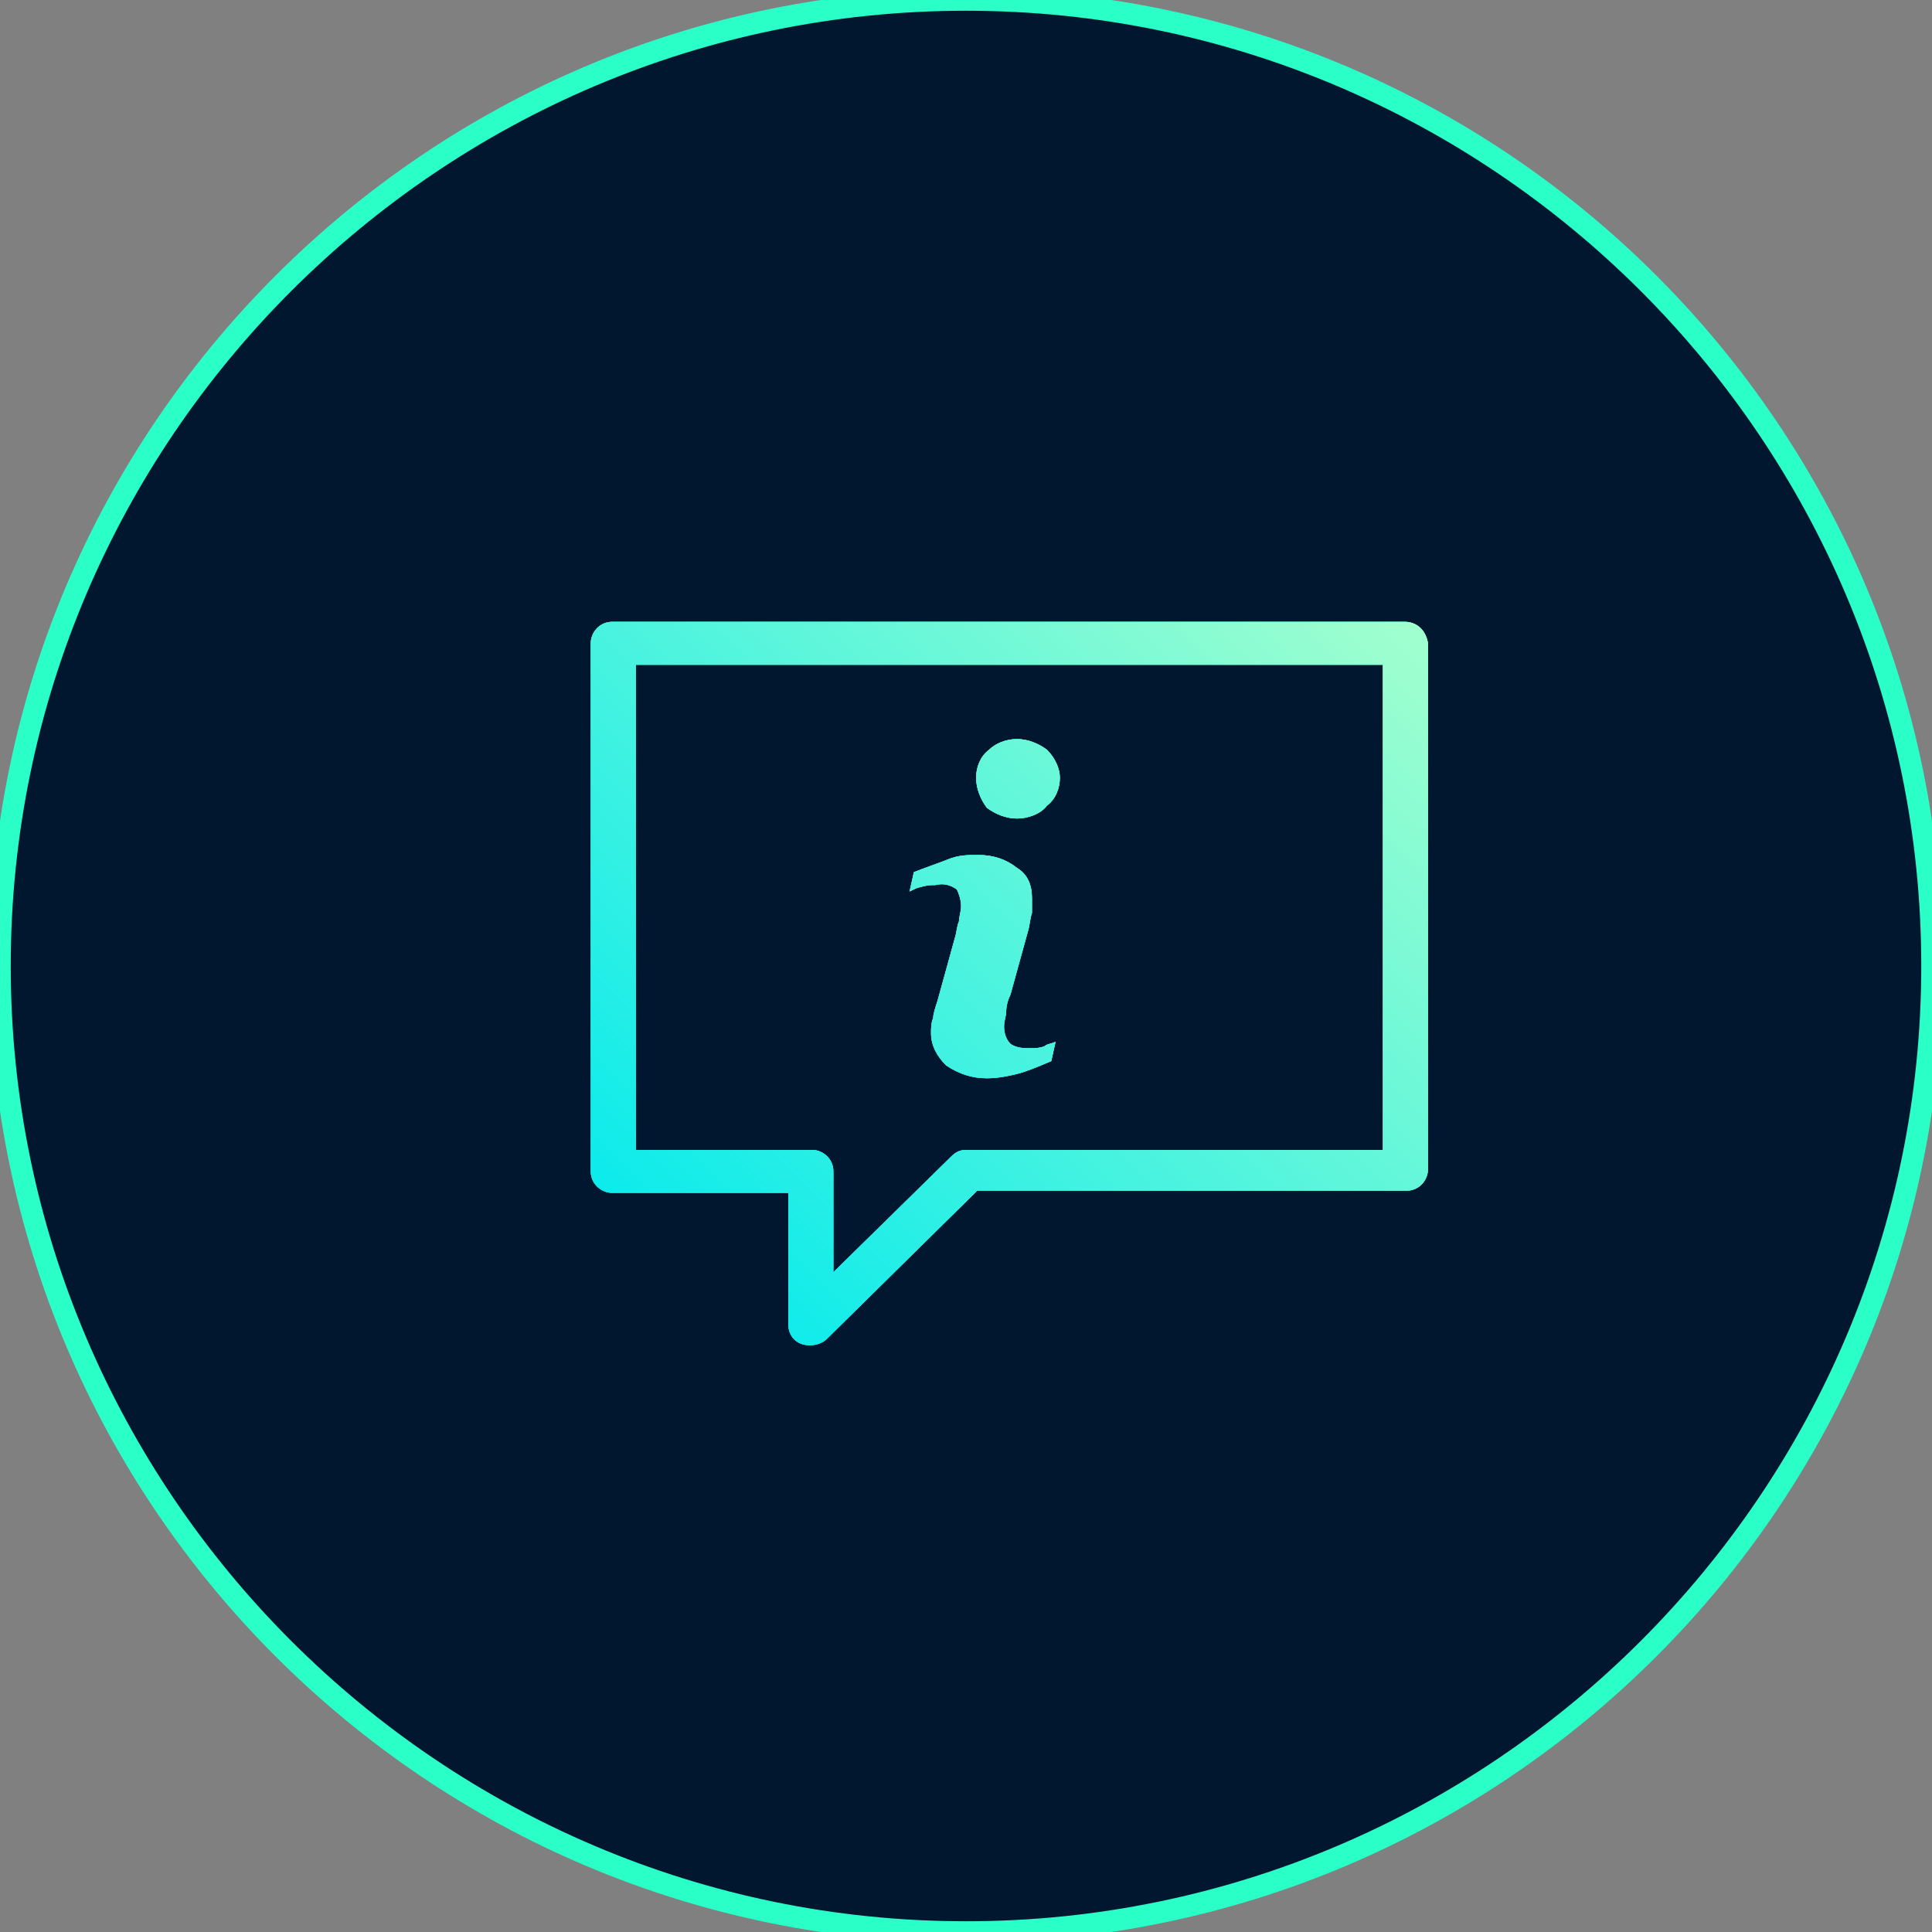 <?xml version="1.0" encoding="utf-8"?>
<!-- Generator: Adobe Illustrator 27.8.1, SVG Export Plug-In . SVG Version: 6.00 Build 0)  -->
<svg version="1.1" id="Layer_1" xmlns="http://www.w3.org/2000/svg" xmlns:xlink="http://www.w3.org/1999/xlink" x="0px" y="0px"
	 viewBox="0 0 90 90" style="enable-background:new 0 0 90 90;" xml:space="preserve">
<rect x="0" y="0" width="90" height="90" fill="#808080" stroke="none"/>
<style type="text/css">
	.st0{display:none;}
	.st1{display:inline;}
	.st2{fill:#FFFFFF;}
	.st3{display:inline;fill:#FFFFFF;}
	.st4{fill:#01172F;}
	.st5{fill:#29FFC6;}
	.st6{fill:url(#Message_00000106829702144502942820000011715476043717326235_);}
	.st7{fill:url(#Path_175_00000059277147778897798340000004345264415735123640_);}
	.st8{fill:url(#Message-2_00000103265296056110543310000001728098460385060011_);}
	.st9{fill:url(#Path_175-2_00000155854961463581580890000008566440916662005176_);}
	.st10{fill:url(#Message_00000175298324838438780040000016092552262998176936_);}
	.st11{fill:url(#Path_175_00000004516361870637968100000017287113346810126738_);}
	.st12{fill:url(#Message-2_00000063620035553206976290000004216596711174153658_);}
	.st13{fill:url(#Path_175-2_00000070817038716377688110000017426830024781729699_);}
</style>
<g class="st0">
	<g class="st1">
		<g>
			<path class="st2" d="M-632.2,143.7c-20.2,0-41.7-12.9-41.7-36.8V-72.7c0-22,14-37.4,33.9-37.4h121.4L-544.7-84
				c-3.2,3-3.3,8.1-0.2,11.2c3,3.2,8.1,3.3,11.2,0.2c0.1-0.1,0.2-0.2,0.2-0.2l39.7-39.7c3.1-3.1,3.1-8.1,0-11.2l-39.7-39.7
				c-3.2-3-8.2-2.9-11.2,0.2c-2.9,3.1-2.9,7.9,0,11l26.2,26.1h-121.4c-29,0.1-49.9,22.4-49.9,53.3v179.6c0,29.5,25.3,52.7,57.6,52.7
				c4.4,0,7.9-3.6,7.9-7.9C-624.2,147.3-627.8,143.7-632.2,143.7z"/>
			<path class="st2" d="M-462.2-125.9c-4.4,0-7.9,3.6-7.9,7.9c0,4.4,3.6,7.9,7.9,7.9c22.1,0,34.2,12.5,34.2,35.2v178.7
				c0,19.8-10.6,39.9-34.4,39.9h-105.1l26.1-26.1c3-3.2,2.9-8.2-0.2-11.2c-3.1-2.9-7.9-2.9-11,0l-39.7,39.7c-3.1,3.1-3.1,8.1,0,11.2
				l39.7,39.7c3.2,3,8.2,2.9,11.2-0.2c2.9-3.1,2.9-7.9,0-11l-26.1-26.2h105c29.6,0,50.3-22.9,50.3-55.8V-74.8
				C-412.2-106.3-431.4-125.9-462.2-125.9z"/>
		</g>
	</g>
</g>
<g class="st0">
	<polygon class="st3" points="584.7,-38.9 584.7,-45.6 584.7,-52.8 557.8,-52.8 557.8,-263.9 700.3,-263.9 700.3,-271.2 
		700.3,-277.9 543.4,-277.9 543.4,-38.9 	"/>
	<polygon class="st3" points="748.6,-277.9 748.6,-271.2 748.6,-263.9 775.4,-263.9 775.4,-52.8 632.9,-52.8 632.9,-45.6 
		632.9,-38.9 789.8,-38.9 789.8,-277.9 	"/>
	<polygon class="st3" points="690.1,-271.6 659.4,-240.9 669.3,-231.1 710.1,-271.9 669.3,-312.6 659.1,-302.5 	"/>
	<polygon class="st3" points="641.9,-47.7 672.5,-78.3 662.7,-88.2 621.9,-47.4 662.7,-6.6 672.8,-16.8 	"/>
</g>
<g>
	<circle id="Ellipse_10_00000026859748815955127300000014396330639813108902_" class="st4" cx="45" cy="45" r="45"/>
	<path class="st5" d="M45,90.5C19.9,90.5-0.5,70.1-0.5,45S19.9-0.5,45-0.5S90.5,19.9,90.5,45S70.1,90.5,45,90.5z M45,0.5
		C20.5,0.5,0.5,20.5,0.5,45c0,24.5,20,44.5,44.5,44.5c24.5,0,44.5-20,44.5-44.5C89.5,20.5,69.5,0.5,45,0.5z"/>
</g>
<g id="Group_73" transform="translate(26.021 27.967)">
	<g>
		<g id="Group_266_00000005247248121130411960000008782335469962871169_">
			<g id="_77_Essential_Icons_00000024719985050271468870000003897076070512264075_">
				
					<linearGradient id="Message_00000108991534536842093800000010976096916156273542_" gradientUnits="userSpaceOnUse" x1="-1572.135" y1="383.655" x2="-1572.135" y2="382.655" gradientTransform="matrix(38.945 0 0 -33.807 61247.793 12971.289)">
					<stop  offset="0" style="stop-color:#00DF9C"/>
					<stop  offset="1.300000e-02" style="stop-color:#00DF9C"/>
					<stop  offset="0.964" style="stop-color:#00B0E4"/>
					<stop  offset="1" style="stop-color:#00B0E4"/>
				</linearGradient>
				
					<path id="Message_00000183211259673848471100000001506207556759966356_" style="fill:url(#Message_00000108991534536842093800000010976096916156273542_);" d="
					M39.4,1H2.5c-0.6,0-1,0.5-1,1l0,0v24.6c0,0.6,0.5,1,1,1h8.2v6.1c0,0.6,0.4,1,1,1c0.3,0,0.6-0.1,0.8-0.3l7-6.9h20
					c0.6,0,1-0.5,1-1V2C40.4,1.4,40,1,39.4,1z M38.4,25.6H19c-0.3,0-0.5,0.1-0.7,0.3l-5.5,5.4v-4.7c0-0.6-0.5-1-1-1H3.6V3h34.8
					L38.4,25.6L38.4,25.6z"/>
			</g>
			<g id="Group_72_00000142168340828209169880000010851386772118434693_" transform="translate(14.851 5.462)">
				
					<linearGradient id="Path_175_00000085234127404145818720000010361482757144450730_" gradientUnits="userSpaceOnUse" x1="-1436.797" y1="343.628" x2="-1436.797" y2="342.629" gradientTransform="matrix(7.001 0 0 -15.814 10064.302 5435.079)">
					<stop  offset="0" style="stop-color:#00DF9C"/>
					<stop  offset="1.300000e-02" style="stop-color:#00DF9C"/>
					<stop  offset="0.964" style="stop-color:#00B0E4"/>
					<stop  offset="1" style="stop-color:#00B0E4"/>
				</linearGradient>
				
					<path id="Path_175_00000037658900746707604260000003817560062848890763_" style="fill:url(#Path_175_00000085234127404145818720000010361482757144450730_);" d="
					M8.3,15.1L8.1,16c-0.7,0.3-1.2,0.5-1.6,0.6s-0.9,0.2-1.4,0.2c-0.7,0-1.3-0.2-1.9-0.6c-0.4-0.4-0.7-0.9-0.7-1.5
					c0-0.2,0-0.5,0.1-0.7c0-0.2,0.1-0.5,0.2-0.8l0.8-2.9C3.7,10,3.7,9.7,3.8,9.5c0-0.2,0.1-0.5,0.1-0.7c0-0.3-0.1-0.6-0.2-0.8
					c-0.3-0.2-0.6-0.3-1-0.2c-0.2,0-0.4,0-0.7,0.1C1.9,7.9,1.7,8,1.5,8.1l0.2-0.9C2.2,7,2.8,6.8,3.3,6.6s0.9-0.2,1.4-0.2
					C5.4,6.4,6,6.6,6.5,7C7,7.3,7.2,7.8,7.2,8.4c0,0.1,0,0.4,0,0.7C7.1,9.4,7.1,9.7,7,10l-0.8,2.9C6.1,13.1,6,13.4,6,13.7
					c0,0.2-0.1,0.4-0.1,0.7S6,15,6.2,15.2c0.3,0.2,0.6,0.2,0.9,0.2c0.2,0,0.5,0,0.7-0.1C7.9,15.2,8.1,15.2,8.3,15.1z M8.5,2.8
					c0,0.5-0.2,1-0.6,1.3C7.6,4.5,7,4.7,6.5,4.7s-1-0.2-1.4-0.5C4.8,3.8,4.6,3.3,4.6,2.8s0.2-1,0.6-1.3C5.5,1.2,6,1,6.5,1
					s1,0.2,1.4,0.5C8.3,1.9,8.5,2.4,8.5,2.8z"/>
			</g>
		</g>
		<g id="Group_267_00000061429383183888012340000011924023079891859348_">
			<g id="_77_Essential_Icons-2_00000060723588939140034020000016743491906137273252_">
				
					<linearGradient id="Message-2_00000083768366849708226230000012493802934134432928_" gradientUnits="userSpaceOnUse" x1="-1572.135" y1="383.655" x2="-1572.135" y2="382.655" gradientTransform="matrix(38.945 0 0 -33.807 61247.793 12971.289)">
					<stop  offset="0" style="stop-color:#00DF9C"/>
					<stop  offset="1.300000e-02" style="stop-color:#00DF9C"/>
					<stop  offset="0.964" style="stop-color:#00B0E4"/>
					<stop  offset="1" style="stop-color:#00B0E4"/>
				</linearGradient>
				
					<path id="Message-2_00000074443805976769337810000015266679435405234829_" style="fill:url(#Message-2_00000083768366849708226230000012493802934134432928_);" d="
					M39.4,1H2.5c-0.6,0-1,0.5-1,1l0,0v24.6c0,0.6,0.5,1,1,1h8.2v6.1c0,0.6,0.4,1,1,1c0.3,0,0.6-0.1,0.8-0.3l7-6.9h20
					c0.6,0,1-0.5,1-1V2C40.4,1.4,40,1,39.4,1z M38.4,25.6H19c-0.3,0-0.5,0.1-0.7,0.3l-5.5,5.4v-4.7c0-0.6-0.5-1-1-1H3.6V3h34.8
					L38.4,25.6L38.4,25.6z"/>
			</g>
			<g id="Group_72-2_00000003809665152407496250000002412072868899267505_" transform="translate(14.851 5.462)">
				
					<linearGradient id="Path_175-2_00000154400816715694740590000007936225884140372111_" gradientUnits="userSpaceOnUse" x1="-1436.797" y1="343.628" x2="-1436.797" y2="342.629" gradientTransform="matrix(7.001 0 0 -15.814 10064.302 5435.079)">
					<stop  offset="0" style="stop-color:#00DF9C"/>
					<stop  offset="1.300000e-02" style="stop-color:#00DF9C"/>
					<stop  offset="0.964" style="stop-color:#00B0E4"/>
					<stop  offset="1" style="stop-color:#00B0E4"/>
				</linearGradient>
				
					<path id="Path_175-2_00000118376311518250435630000011413950445962497926_" style="fill:url(#Path_175-2_00000154400816715694740590000007936225884140372111_);" d="
					M8.3,15.1L8.1,16c-0.7,0.3-1.2,0.5-1.6,0.6s-0.9,0.2-1.4,0.2c-0.7,0-1.3-0.2-1.9-0.6c-0.4-0.4-0.7-0.9-0.7-1.5
					c0-0.2,0-0.5,0.1-0.7c0-0.2,0.1-0.5,0.2-0.8l0.8-2.9C3.7,10,3.7,9.7,3.8,9.5c0-0.2,0.1-0.5,0.1-0.7c0-0.3-0.1-0.6-0.2-0.8
					c-0.3-0.2-0.6-0.3-1-0.2c-0.2,0-0.4,0-0.7,0.1C1.9,7.9,1.7,8,1.5,8.1l0.2-0.9C2.2,7,2.8,6.8,3.3,6.6s0.9-0.2,1.4-0.2
					C5.4,6.4,6,6.6,6.5,7C7,7.3,7.2,7.8,7.2,8.4c0,0.1,0,0.4,0,0.7C7.1,9.4,7.1,9.7,7,10l-0.8,2.9C6.1,13.1,6,13.4,6,13.7
					c0,0.2-0.1,0.4-0.1,0.7S6,15,6.2,15.2c0.3,0.2,0.6,0.2,0.9,0.2c0.2,0,0.5,0,0.7-0.1C7.9,15.2,8.1,15.2,8.3,15.1z M8.5,2.8
					c0,0.5-0.2,1-0.6,1.3C7.6,4.5,7,4.7,6.5,4.7s-1-0.2-1.4-0.5C4.8,3.8,4.6,3.3,4.6,2.8s0.2-1,0.6-1.3C5.5,1.2,6,1,6.5,1
					s1,0.2,1.4,0.5C8.3,1.9,8.5,2.4,8.5,2.8z"/>
			</g>
		</g>
	</g>
	<g>
		<g id="Group_266_00000144340073787613128170000009330294995348271757_">
			<g id="_77_Essential_Icons_00000065788479997736269960000001246170033156652208_">
				
					<linearGradient id="Message_00000070119539411456756950000005225566207153614501_" gradientUnits="userSpaceOnUse" x1="-21.153" y1="33.651" x2="11.036" y2="65.84" gradientTransform="matrix(1 0 0 -1 26.021 64.033)">
					<stop  offset="0" style="stop-color:#0CEBEB"/>
					<stop  offset="1" style="stop-color:#A1FFCE"/>
				</linearGradient>
				
					<path id="Message_00000021808658134492100230000016609422893142175144_" style="fill:url(#Message_00000070119539411456756950000005225566207153614501_);" d="
					M39.4,1H2.5c-0.6,0-1,0.5-1,1l0,0v24.6c0,0.6,0.5,1,1,1h8.2v6.1c0,0.6,0.4,1,1,1c0.3,0,0.6-0.1,0.8-0.3l7-6.9h20
					c0.6,0,1-0.5,1-1V2C40.4,1.4,40,1,39.4,1z M38.4,25.6H19c-0.3,0-0.5,0.1-0.7,0.3l-5.5,5.4v-4.7c0-0.6-0.5-1-1-1H3.6V3h34.8
					L38.4,25.6L38.4,25.6z"/>
			</g>
			<g id="Group_72_00000052102933498770471380000007839337093056492701_" transform="translate(14.851 5.462)">
				
					<linearGradient id="Path_175_00000061440100853170176290000006055469228020802226_" gradientUnits="userSpaceOnUse" x1="-50.628" y1="33.425" x2="-18.44" y2="65.613" gradientTransform="matrix(1 0 0 -1 40.872 58.571)">
					<stop  offset="0" style="stop-color:#0CEBEB"/>
					<stop  offset="1" style="stop-color:#A1FFCE"/>
				</linearGradient>
				
					<path id="Path_175_00000067227387530141989190000016740210121214541188_" style="fill:url(#Path_175_00000061440100853170176290000006055469228020802226_);" d="
					M8.3,15.1L8.1,16c-0.7,0.3-1.2,0.5-1.6,0.6s-0.9,0.2-1.4,0.2c-0.7,0-1.3-0.2-1.9-0.6c-0.4-0.4-0.7-0.9-0.7-1.5
					c0-0.2,0-0.5,0.1-0.7c0-0.2,0.1-0.5,0.2-0.8l0.8-2.9C3.7,10,3.7,9.7,3.8,9.5c0-0.2,0.1-0.5,0.1-0.7c0-0.3-0.1-0.6-0.2-0.8
					c-0.3-0.2-0.6-0.3-1-0.2c-0.2,0-0.4,0-0.7,0.1C1.9,7.9,1.7,8,1.5,8.1l0.2-0.9C2.2,7,2.8,6.8,3.3,6.6s0.9-0.2,1.4-0.2
					C5.4,6.4,6,6.6,6.5,7C7,7.3,7.2,7.8,7.2,8.4c0,0.1,0,0.4,0,0.7C7.1,9.4,7.1,9.7,7,10l-0.8,2.9C6.1,13.1,6,13.4,6,13.7
					c0,0.2-0.1,0.4-0.1,0.7S6,15,6.2,15.2c0.3,0.2,0.6,0.2,0.9,0.2c0.2,0,0.5,0,0.7-0.1C7.9,15.2,8.1,15.2,8.3,15.1z M8.5,2.8
					c0,0.5-0.2,1-0.6,1.3C7.6,4.5,7,4.7,6.5,4.7s-1-0.2-1.4-0.5C4.8,3.8,4.6,3.3,4.6,2.8s0.2-1,0.6-1.3C5.5,1.2,6,1,6.5,1
					s1,0.2,1.4,0.5C8.3,1.9,8.5,2.4,8.5,2.8z"/>
			</g>
		</g>
		<g id="Group_267_00000000927645208613996810000015039390179077858739_">
			<g id="_77_Essential_Icons-2_00000026841553483756261700000001411191254100553128_">
				
					<linearGradient id="Message-2_00000118375729966423506350000001861621256782030778_" gradientUnits="userSpaceOnUse" x1="-21.153" y1="33.651" x2="11.036" y2="65.84" gradientTransform="matrix(1 0 0 -1 26.021 64.033)">
					<stop  offset="0" style="stop-color:#0CEBEB"/>
					<stop  offset="1" style="stop-color:#A1FFCE"/>
				</linearGradient>
				
					<path id="Message-2_00000148649245794717478210000007951854156212952750_" style="fill:url(#Message-2_00000118375729966423506350000001861621256782030778_);" d="
					M39.4,1H2.5c-0.6,0-1,0.5-1,1l0,0v24.6c0,0.6,0.5,1,1,1h8.2v6.1c0,0.6,0.4,1,1,1c0.3,0,0.6-0.1,0.8-0.3l7-6.9h20
					c0.6,0,1-0.5,1-1V2C40.4,1.4,40,1,39.4,1z M38.4,25.6H19c-0.3,0-0.5,0.1-0.7,0.3l-5.5,5.4v-4.7c0-0.6-0.5-1-1-1H3.6V3h34.8
					L38.4,25.6L38.4,25.6z"/>
			</g>
			<g id="Group_72-2_00000015323854957329658530000003925609248924205484_" transform="translate(14.851 5.462)">
				
					<linearGradient id="Path_175-2_00000120558628001265320720000013012932920098936744_" gradientUnits="userSpaceOnUse" x1="-50.628" y1="33.425" x2="-18.44" y2="65.613" gradientTransform="matrix(1 0 0 -1 40.872 58.571)">
					<stop  offset="0" style="stop-color:#0CEBEB"/>
					<stop  offset="1" style="stop-color:#A1FFCE"/>
				</linearGradient>
				
					<path id="Path_175-2_00000047749919888681345530000009854181462927890077_" style="fill:url(#Path_175-2_00000120558628001265320720000013012932920098936744_);" d="
					M8.3,15.1L8.1,16c-0.7,0.3-1.2,0.5-1.6,0.6s-0.9,0.2-1.4,0.2c-0.7,0-1.3-0.2-1.9-0.6c-0.4-0.4-0.7-0.9-0.7-1.5
					c0-0.2,0-0.5,0.1-0.7c0-0.2,0.1-0.5,0.2-0.8l0.8-2.9C3.7,10,3.7,9.7,3.8,9.5c0-0.2,0.1-0.5,0.1-0.7c0-0.3-0.1-0.6-0.2-0.8
					c-0.3-0.2-0.6-0.3-1-0.2c-0.2,0-0.4,0-0.7,0.1C1.9,7.9,1.7,8,1.5,8.1l0.2-0.9C2.2,7,2.8,6.8,3.3,6.6s0.9-0.2,1.4-0.2
					C5.4,6.4,6,6.6,6.5,7C7,7.3,7.2,7.8,7.2,8.4c0,0.1,0,0.4,0,0.7C7.1,9.4,7.1,9.7,7,10l-0.8,2.9C6.1,13.1,6,13.4,6,13.7
					c0,0.2-0.1,0.4-0.1,0.7S6,15,6.2,15.2c0.3,0.2,0.6,0.2,0.9,0.2c0.2,0,0.5,0,0.7-0.1C7.9,15.2,8.1,15.2,8.3,15.1z M8.5,2.8
					c0,0.5-0.2,1-0.6,1.3C7.6,4.5,7,4.7,6.5,4.7s-1-0.2-1.4-0.5C4.8,3.8,4.6,3.3,4.6,2.8s0.2-1,0.6-1.3C5.5,1.2,6,1,6.5,1
					s1,0.2,1.4,0.5C8.3,1.9,8.5,2.4,8.5,2.8z"/>
			</g>
		</g>
	</g>
</g>
</svg>
